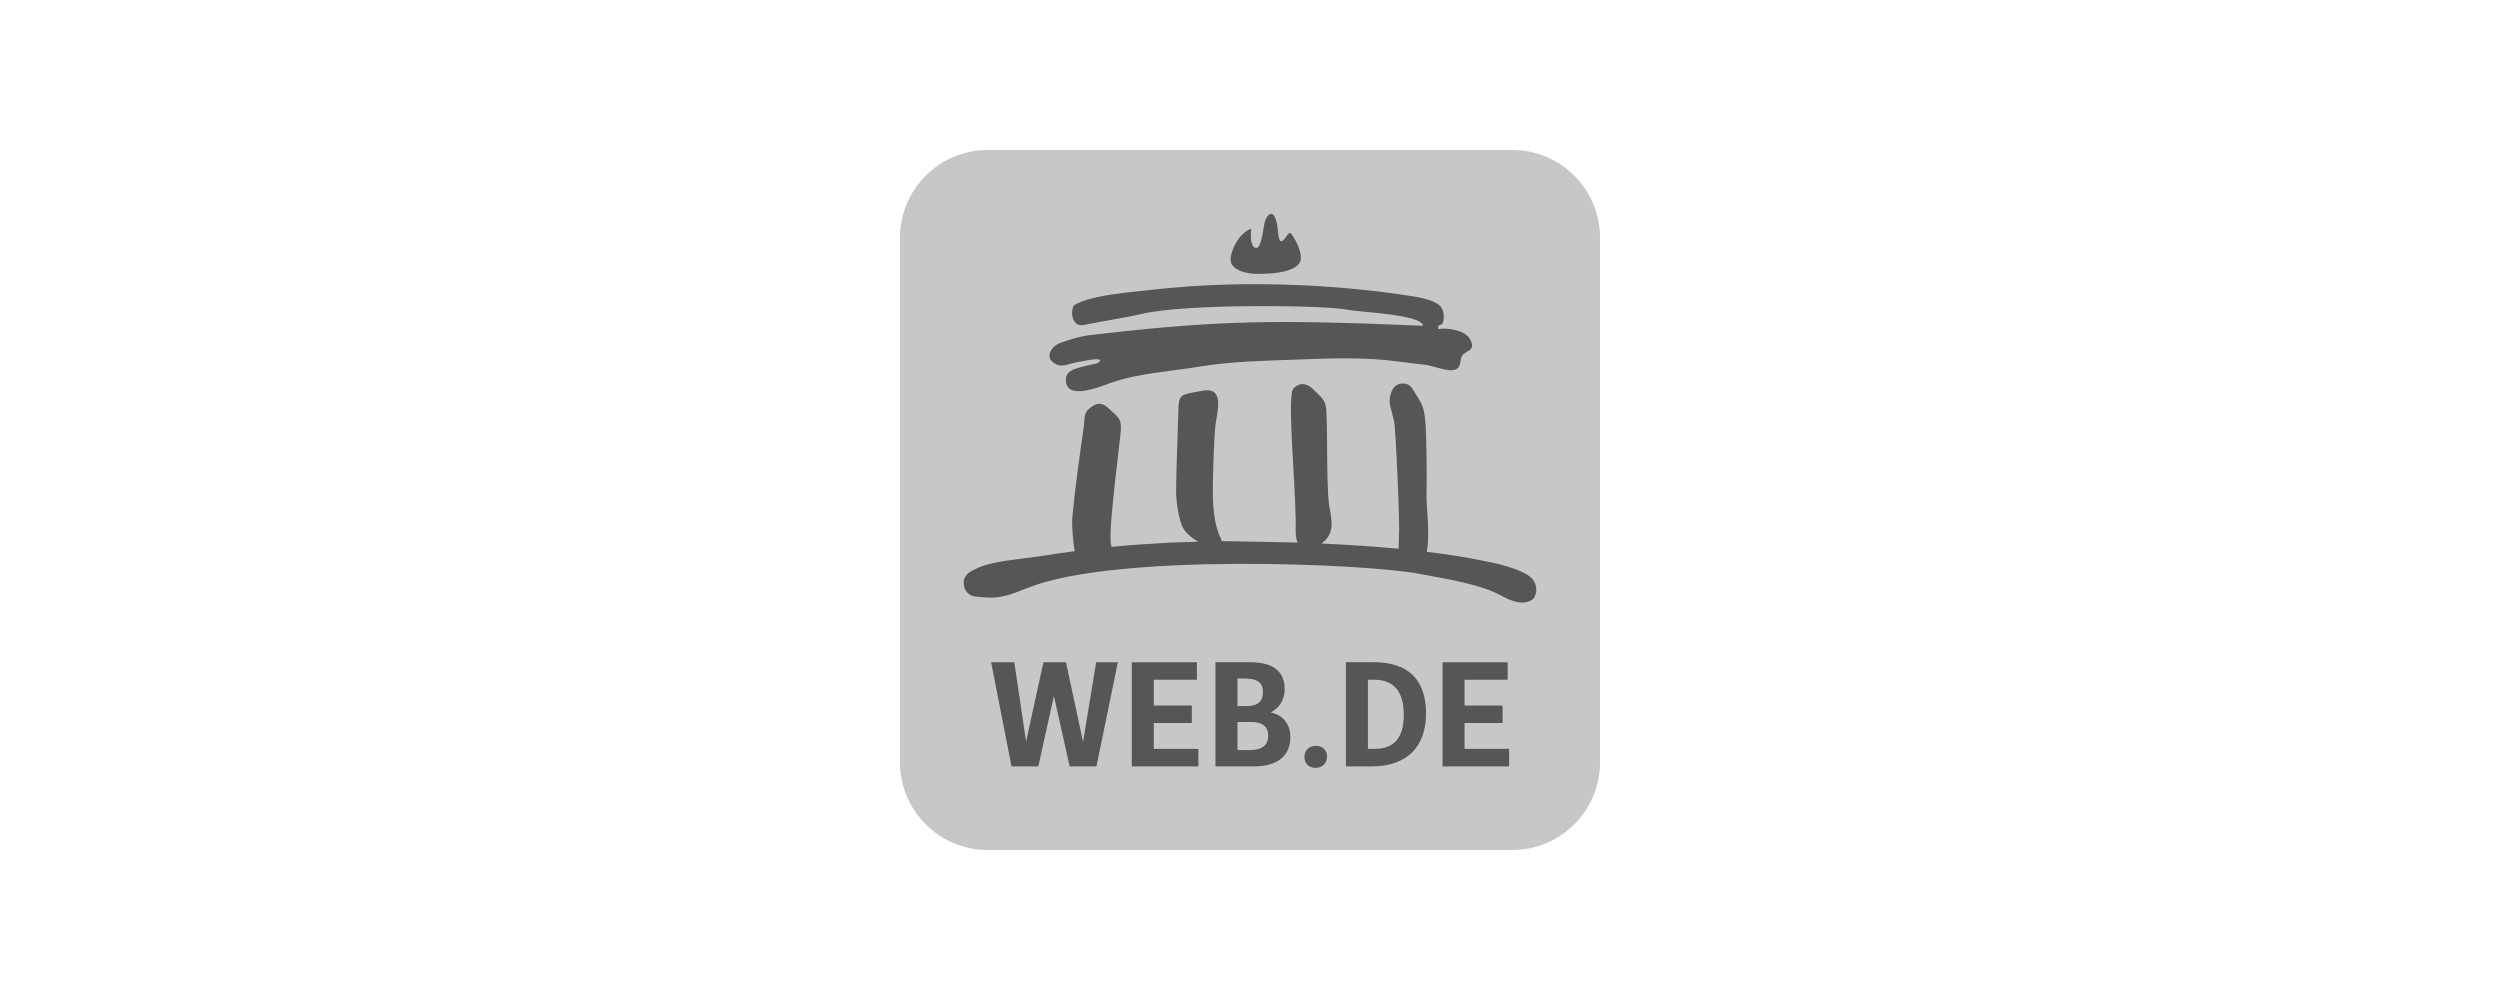 <?xml version="1.0" encoding="UTF-8"?>
<svg xmlns="http://www.w3.org/2000/svg" width="200" height="80" viewBox="0 0 200 80" fill="none">
  <rect width="200" height="80" fill="white"></rect>
  <path d="M121 68H79C75.15 68 72 64.85 72 61V19C72 15.15 75.15 12 79 12H121C124.85 12 128 15.15 128 19V61C128 64.85 124.85 68 121 68Z" fill="#C7C7C7"></path>
  <path d="M84.628 29.196C85.078 29.362 85.676 29.062 86.109 28.985C86.539 28.91 88.299 28.515 87.966 28.916C87.779 29.142 87.296 29.143 86.866 29.269C86.269 29.445 85.311 29.544 85.274 30.312C85.189 32.139 88.029 30.924 88.861 30.627C91.116 29.842 93.701 29.707 95.983 29.326C98.515 28.905 101.118 28.866 103.674 28.768C106.364 28.665 109.258 28.552 111.901 28.925C112.605 29.024 113.271 29.102 113.987 29.177C114.607 29.241 115.915 29.81 116.467 29.549C116.968 29.312 116.741 28.719 117 28.416C117.373 27.981 118.108 28.056 117.597 27.126C117.208 26.418 115.789 26.188 115.055 26.332C114.982 25.885 115.324 26.083 115.414 25.851C115.544 25.516 115.544 24.999 115.326 24.627C114.932 23.95 113.06 23.71 113.059 23.711C108.568 22.988 100.487 22.208 91.886 23.211C90.459 23.378 87.955 23.556 86.493 24.148C85.846 24.41 85.856 24.416 85.776 24.84C85.699 25.443 85.989 26.146 86.714 25.996C88.103 25.71 90.557 25.313 91.26 25.134C94.729 24.251 106.275 24.423 107.762 24.776C108.681 24.972 113.73 25.138 113.851 26.062C102.069 25.574 97.571 25.579 86.992 26.836C86.108 26.982 85.577 27.175 84.88 27.411C84.021 27.7 83.44 28.757 84.628 29.196V29.196Z" fill="#565656"></path>
  <path d="M100.208 21.892C100.62 21.928 103.875 22.025 104.062 20.752C104.168 20.03 103.454 18.858 103.249 18.646C102.979 18.423 102.384 20.368 102.234 18.455C102.21 18.143 102.13 17.66 101.983 17.365C101.909 17.217 101.818 17.109 101.708 17.109C101.644 17.114 101.582 17.136 101.528 17.171C101.434 17.232 101.3 17.43 101.233 17.596C101.049 18.05 100.968 19.805 100.513 19.834C100.018 19.866 100.033 18.71 100.099 18.374C100.11 18.319 100.098 18.306 100.076 18.311C100.029 18.324 100.014 18.333 99.976 18.346C99.679 18.46 99.34 18.805 99.315 18.83C98.849 19.308 98.219 20.555 98.537 21.129C98.868 21.722 99.86 21.861 100.208 21.892V21.892ZM122.887 46.98C122.852 46.731 122.779 46.578 122.61 46.349C121.997 45.51 119.115 44.948 119.114 44.958C117.667 44.642 116 44.37 114.139 44.143C114.404 42.885 114.127 40.564 114.12 39.757C114.157 38.316 114.127 34.591 114.018 33.649C113.935 32.764 113.817 32.377 113.332 31.645C112.984 31.122 112.877 30.611 112.075 30.692C111.345 30.765 111.076 31.778 111.201 32.394L111.515 33.647C111.646 33.906 112 42.033 111.92 42.741C111.927 43.084 111.895 43.526 111.885 43.9C109.988 43.72 107.925 43.581 105.716 43.484L105.803 43.415C106.86 42.593 106.494 41.501 106.317 40.311C106.076 38.406 106.26 33 106.033 32.349C105.879 31.839 105.445 31.545 105.067 31.156C104.601 30.676 104.016 30.529 103.479 31.08C102.952 31.558 103.611 38.384 103.648 41.382C103.696 42.01 103.556 42.797 103.806 43.404C103.602 43.396 98.178 43.283 97.722 43.291C97.728 43.185 97.657 43.05 97.606 42.947C97.47 42.672 97.278 42.03 97.223 41.73C97.121 41.159 97.059 40.581 97.036 40.001C96.995 38.761 97.11 34.925 97.248 33.921C97.403 32.811 97.994 30.853 96.069 31.284C95.861 31.331 94.841 31.457 94.568 31.672C94.251 31.921 94.282 32.545 94.27 32.89C94.225 34.2 94.08 38.328 94.088 39.32C94.098 40.153 94.247 41.225 94.552 42.038C94.738 42.532 95.289 43.024 95.865 43.335C94.806 43.364 93.786 43.398 93.424 43.418C91.636 43.518 90.265 43.617 88.929 43.748L88.912 43.684C88.688 42.994 89.01 40.146 89.63 34.805C89.78 33.517 89.553 33.466 88.769 32.74C88.319 32.323 87.938 32.042 87.156 32.669C86.66 33.067 86.789 33.578 86.704 34.152C86.407 36.155 85.974 39.301 85.79 41.34C85.738 41.903 85.817 43.191 85.961 43.972C85.974 44.009 85.969 44.05 85.987 44.09C85.211 44.194 84.43 44.308 83.549 44.443C81.403 44.776 79.506 44.858 78.217 45.436C77.425 45.793 77.38 45.911 77.193 46.2C77.133 46.304 77.099 46.421 77.094 46.541C77.092 46.563 77.11 46.848 77.132 46.932C77.175 47.11 77.264 47.273 77.389 47.407C77.514 47.54 77.672 47.638 77.847 47.692C77.945 47.723 78.542 47.773 78.605 47.779C80.045 47.924 80.838 47.574 82.246 47.019C89.221 44.236 109.18 45.079 113.576 45.91C115.485 46.29 118.432 46.688 120.259 47.735C120.557 47.898 120.836 48.017 121.091 48.094C121.219 48.133 121.342 48.152 121.455 48.179C121.735 48.245 122.033 48.185 122.083 48.175C122.183 48.156 122.28 48.127 122.368 48.089C122.545 48.014 122.688 47.905 122.756 47.773C122.805 47.678 122.866 47.495 122.895 47.344C122.907 47.223 122.904 47.101 122.887 46.98V46.98Z" fill="#565656"></path>
  <path d="M81.143 52.979H79.29L80.922 61.311H83.066L84.313 55.671L85.572 61.311H87.716L89.429 52.979H87.693L86.644 59.354L85.28 52.979H83.474L82.087 59.33L81.143 52.979ZM95.752 52.979H90.543V61.311H95.869V59.912H92.303V57.838H95.345V56.44H92.303V54.377H95.753V52.979H95.752V52.979ZM97.237 52.979V61.311H100.337C102.295 61.311 103.227 60.379 103.227 58.98C103.227 57.197 101.654 56.999 101.654 56.999C101.654 56.999 102.773 56.521 102.773 55.134C102.773 53.735 101.876 52.978 100.023 52.978H97.237V52.979V52.979ZM98.997 56.487V54.284H99.58C100.617 54.284 101.037 54.633 101.037 55.368C101.037 56.114 100.617 56.487 99.755 56.487H98.997ZM98.997 60.007V57.758H100.069C100.966 57.758 101.456 58.108 101.456 58.853C101.456 59.599 101.002 60.007 99.964 60.007H98.997ZM105.255 61.428C105.791 61.428 106.164 61.055 106.164 60.531C106.164 59.995 105.791 59.669 105.278 59.669C104.742 59.669 104.357 60.007 104.357 60.555C104.358 61.044 104.661 61.428 105.255 61.428ZM107.674 52.979V61.311H109.748C112.615 61.311 114.083 59.68 114.083 57.069C114.083 54.517 112.789 52.978 109.923 52.978H107.674V52.979ZM109.434 59.913V54.377H109.912C111.52 54.377 112.301 55.333 112.301 57.185C112.301 59.026 111.544 59.912 109.924 59.912H109.434V59.913V59.913ZM120.614 52.979H115.405V61.311H120.731V59.912H117.165V57.838H120.207V56.44H117.165V54.377H120.614V52.979V52.979Z" fill="#565656"></path>
</svg>

